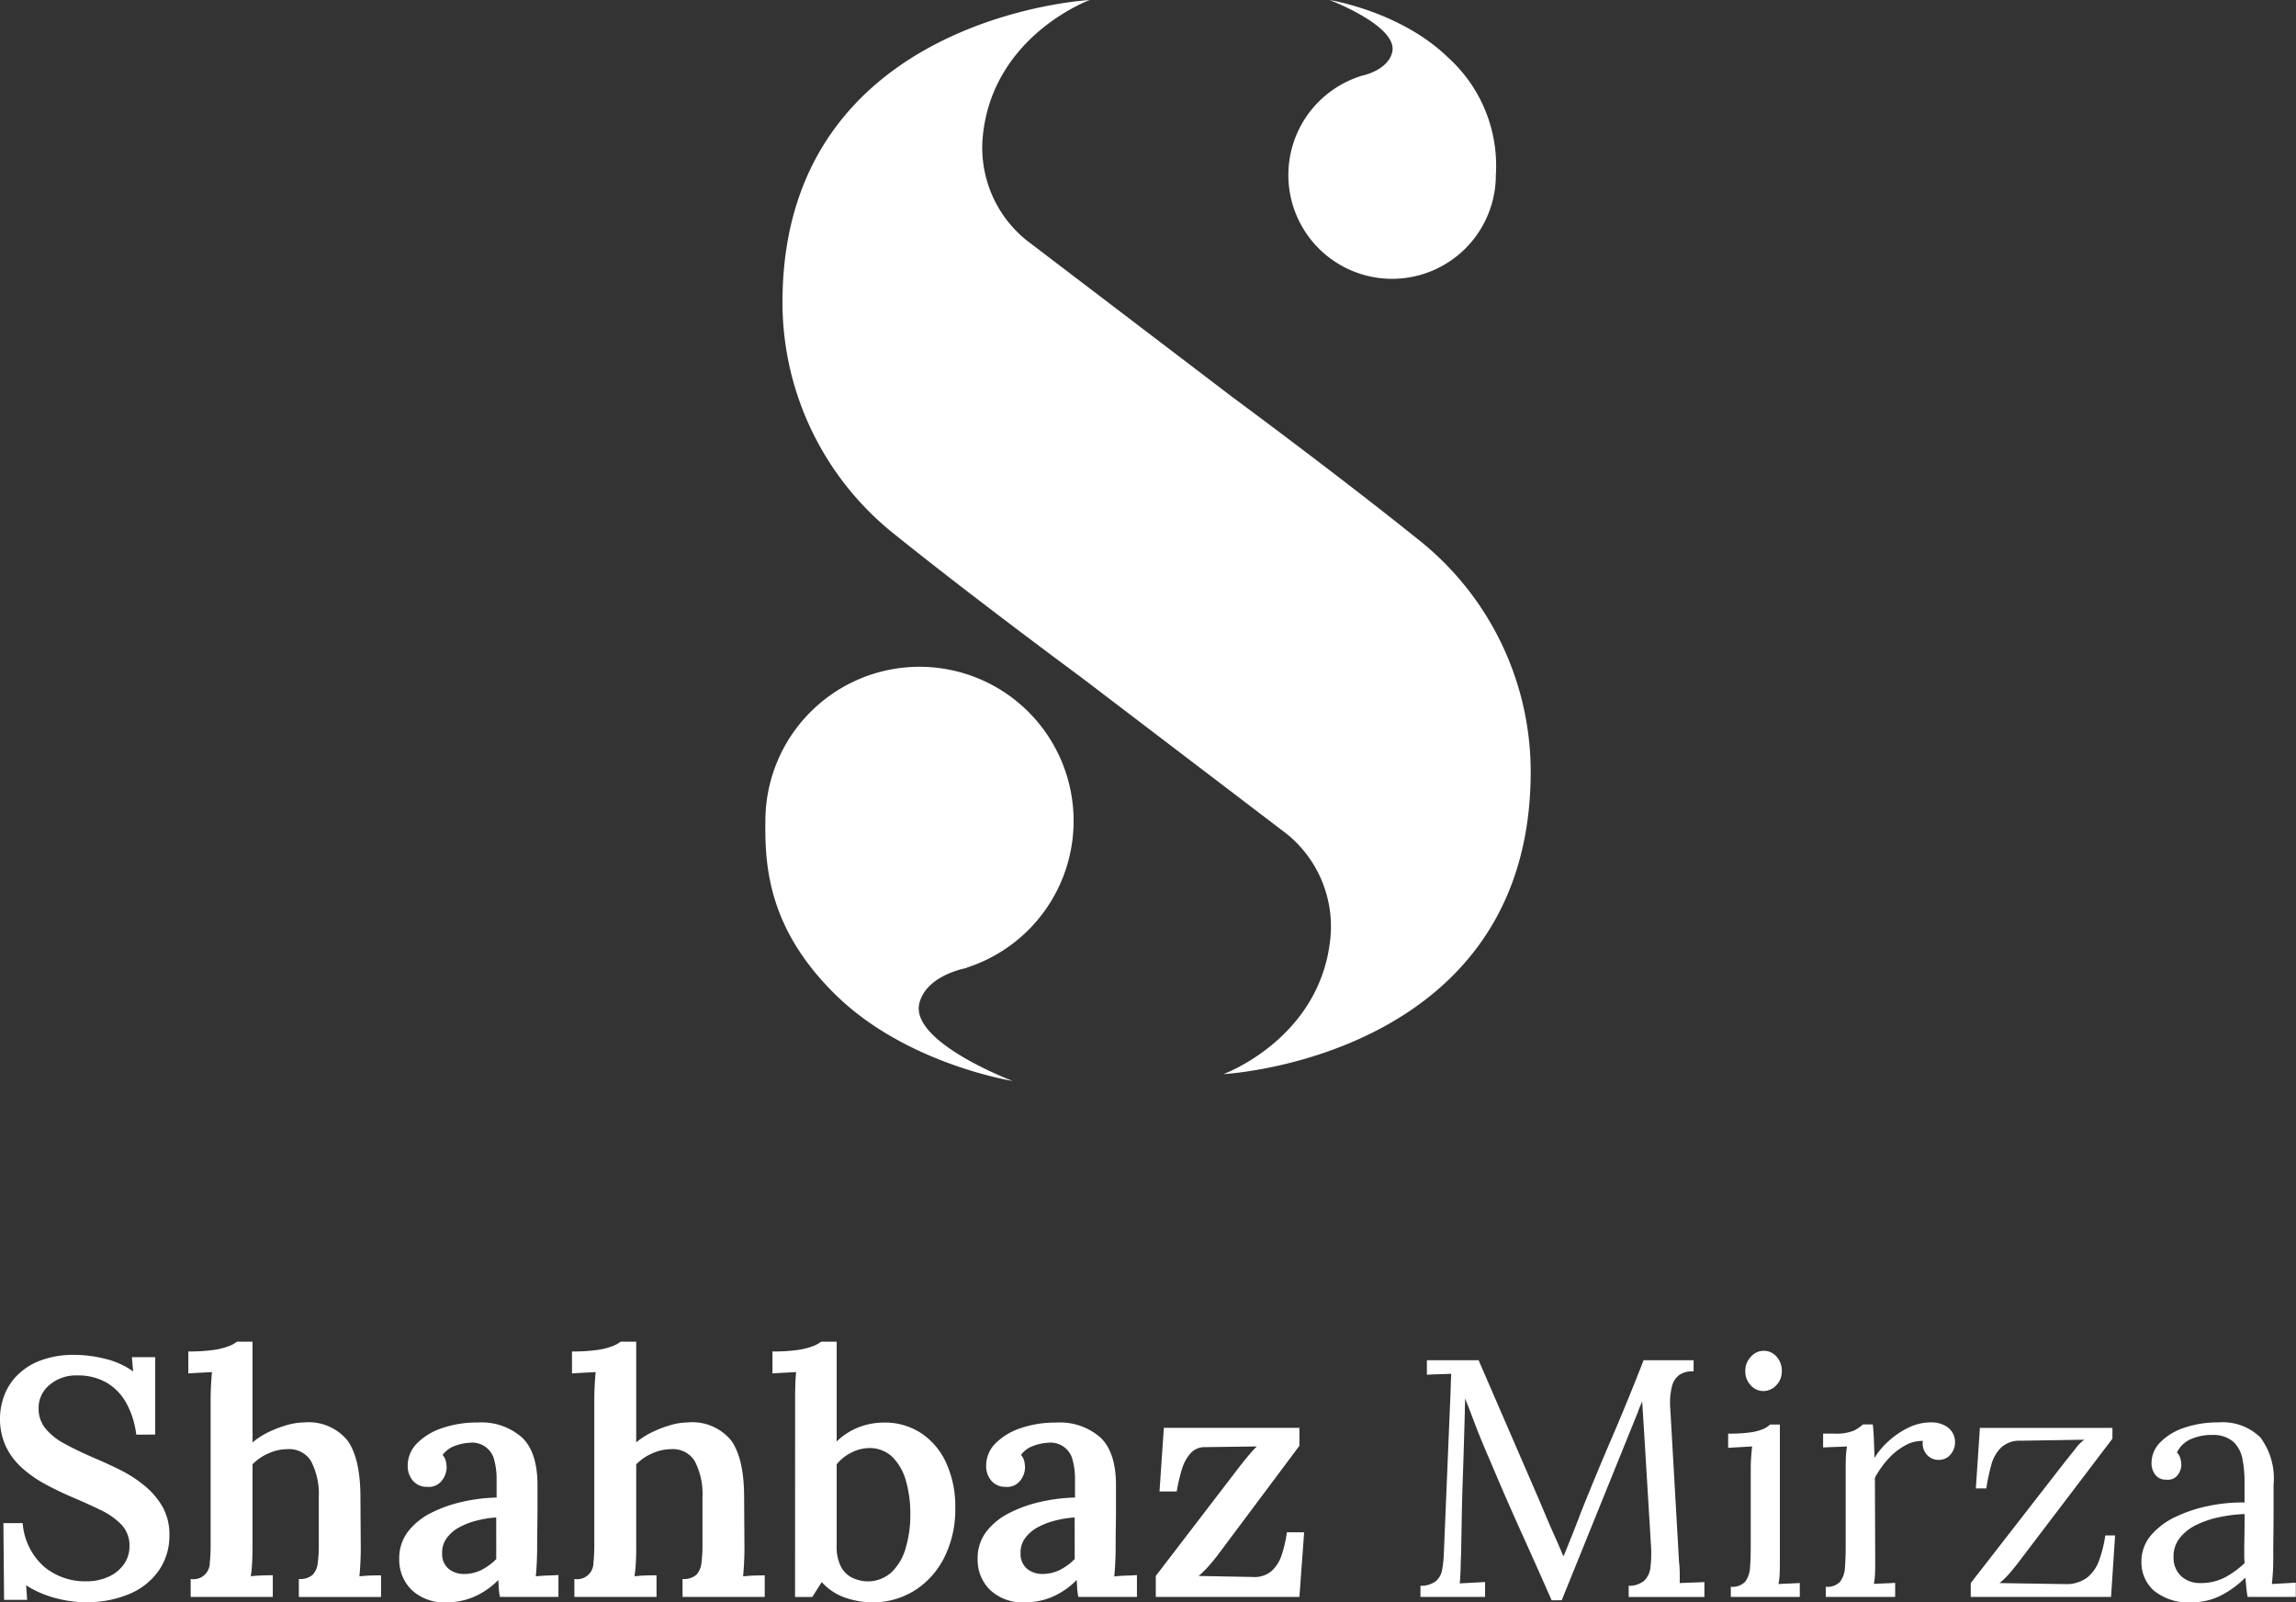 <?xml version="1.0" encoding="UTF-8"?>
<svg xmlns="http://www.w3.org/2000/svg" width="211.205" height="147.371" viewBox="0 0 211.205 147.371">
  <rect x="0" y="0" width="211.205" height="147.371" fill="#333333" stroke="none"/>
  <g id="Group_17693" data-name="Group 17693" transform="translate(-1170 -126.361)">
    <g id="Group_17538" data-name="Group 17538" transform="translate(1240.402 126.361)">
      <path id="Path_194" data-name="Path 194" d="M27.471,16.1a9.543,9.543,0,1,0,19.086,0A13.41,13.41,0,0,0,42.144,5.271C37.776,1.03,31.251,0,31.251,0s6.43,2.425,5.762,4.851C36.533,6.594,34.066,7,34.066,7l.062,0a9.547,9.547,0,0,0-6.657,9.1" transform="translate(20.641 0)" fill="#fff"></path>
      <path id="Path_195" data-name="Path 195" d="M28.358,49.207a14.176,14.176,0,1,0-28.353,0C-.061,53.548.357,59.266,6.56,65.289c6.49,6.3,16.183,7.831,16.183,7.831s-9.553-3.6-8.561-7.206c.712-2.59,4.378-3.19,4.378-3.19l-.091-.005a14.179,14.179,0,0,0,9.889-13.513" transform="translate(0 26.294)" fill="#fff"></path>
      <path id="Path_196" data-name="Path 196" d="M59.255,49.521C52,43.691,42.236,36.484,42.236,36.484l0,0L23.346,22.1a10.936,10.936,0,0,1-4.021-9.6C20.25,3.251,29.163,0,29.163,0S1.293,1.462.9,27.251A27.253,27.253,0,0,0,11.363,49.265C18.619,55.1,28.382,62.3,28.382,62.3l0,0L47.272,76.688a10.941,10.941,0,0,1,4.021,9.606c-.924,9.241-9.837,12.494-9.837,12.494s27.869-1.462,28.26-27.251A27.249,27.249,0,0,0,59.255,49.521" transform="translate(0.682)" fill="#fff"></path>
    </g>
    <path id="Path_197" data-name="Path 197" d="M81.028,22.724a8.02,8.02,0,0,0-.9-2.876,4.93,4.93,0,0,0-1.82-1.9,5.272,5.272,0,0,0-2.72-.669,3.746,3.746,0,0,0-2.533.871,2.723,2.723,0,0,0-1.01,2.145,2.894,2.894,0,0,0,.606,1.835,5.669,5.669,0,0,0,1.757,1.414q1.151.638,2.737,1.322,1.183.5,2.395,1.1a11.98,11.98,0,0,1,2.239,1.446,7.051,7.051,0,0,1,1.663,1.944,5.159,5.159,0,0,1,.635,2.627,5.574,5.574,0,0,1-.948,3.2,6.205,6.205,0,0,1-2.69,2.177,9.986,9.986,0,0,1-4.1.777,10.778,10.778,0,0,1-2.768-.388,9.371,9.371,0,0,1-2.674-1.167l.093,1.337H68.869l-.062-7.058h1.772a5.973,5.973,0,0,0,1.959,4,5.861,5.861,0,0,0,3.887,1.353,4.8,4.8,0,0,0,2.052-.42,3.475,3.475,0,0,0,1.415-1.15,2.825,2.825,0,0,0,.513-1.664A2.751,2.751,0,0,0,79.659,31a6.578,6.578,0,0,0-1.9-1.337q-1.151-.56-2.395-1.089-1.4-.59-2.643-1.26a11.132,11.132,0,0,1-2.193-1.521,6.415,6.415,0,0,1-1.492-1.974,6.144,6.144,0,0,1-.2-4.558,5.3,5.3,0,0,1,1.134-1.881,5.911,5.911,0,0,1,2.133-1.43,8.641,8.641,0,0,1,3.327-.56,11.58,11.58,0,0,1,2.721.358,7.322,7.322,0,0,1,2.594,1.166L80.623,15.6h2.145v7.121ZM95.984,36a1.723,1.723,0,0,0,1.276-.389,1.9,1.9,0,0,0,.466-1.1,12.438,12.438,0,0,0,.093-1.617V28.477A6.548,6.548,0,0,0,97.1,25.15a2.352,2.352,0,0,0-2.146-1.089,4.279,4.279,0,0,0-1.787.4,4.584,4.584,0,0,0-1.446.995V33.2q0,.5-.03,1.2t-.125,1.351q.529-.062,1.089-.078t.933-.015v1.99H86.034V36a1.5,1.5,0,0,0,1.757-1.493,14.954,14.954,0,0,0,.078-1.617V19.459q0-.528.031-1.166t.093-1.321q-.529.03-1.15.062t-1.026.063V15.075a15.81,15.81,0,0,0,2.332-.14,6.132,6.132,0,0,0,1.414-.358,2.912,2.912,0,0,0,.731-.4h1.43V23.44a6.927,6.927,0,0,1,1.446-.933,10.2,10.2,0,0,1,1.694-.653,5.823,5.823,0,0,1,1.586-.249,4.612,4.612,0,0,1,4,1.648q1.2,1.648,1.2,5.256l.031,4.7q0,.5-.031,1.2t-.093,1.351q.5-.062,1.041-.078t.948-.015v1.99H95.984Zm18.5,1.648a5.443,5.443,0,0,1-.109-.793c-.01-.217-.025-.472-.044-.762a7,7,0,0,1-2.257,1.555,6.362,6.362,0,0,1-2.473.5A4.362,4.362,0,0,1,106.355,37a3.87,3.87,0,0,1-1.135-2.83,4.015,4.015,0,0,1,.809-2.534,6.205,6.205,0,0,1,2.115-1.71,12.226,12.226,0,0,1,2.891-1.026,15.645,15.645,0,0,1,3.141-.388V26.8a6.458,6.458,0,0,0-.2-1.664,2.082,2.082,0,0,0-2.286-1.663,4.459,4.459,0,0,0-1.383.3,2.343,2.343,0,0,0-1.1.824,1.259,1.259,0,0,1,.31.607,3.151,3.151,0,0,1,.063.577,2.015,2.015,0,0,1-.436,1.167,1.538,1.538,0,0,1-1.4.578,1.645,1.645,0,0,1-1.291-.591A2.069,2.069,0,0,1,106,25.59a2.889,2.889,0,0,1,.855-2.068,5.84,5.84,0,0,1,2.317-1.4,9.823,9.823,0,0,1,3.265-.513,5.631,5.631,0,0,1,4.1,1.4q1.43,1.4,1.4,4.478v1.974q0,.887-.015,1.773t-.016,1.974q0,.466-.03,1.166t-.094,1.384q.561-.062,1.135-.078c.384-.01.7-.025.948-.047V37.65Zm-.343-7.307a9.891,9.891,0,0,0-1.834.3,6.66,6.66,0,0,0-1.617.637,3.382,3.382,0,0,0-1.135,1.011,2.208,2.208,0,0,0-.388,1.384,1.742,1.742,0,0,0,.622,1.415,2.2,2.2,0,0,0,1.368.451,3.534,3.534,0,0,0,1.633-.374,5.318,5.318,0,0,0,1.353-.995ZM131.278,36a1.723,1.723,0,0,0,1.276-.389,1.9,1.9,0,0,0,.466-1.1,12.442,12.442,0,0,0,.093-1.617V28.477a6.548,6.548,0,0,0-.715-3.327,2.352,2.352,0,0,0-2.146-1.089,4.279,4.279,0,0,0-1.787.4,4.584,4.584,0,0,0-1.446.995V33.2q0,.5-.031,1.2t-.124,1.353q.529-.062,1.089-.078t.933-.016V37.65h-7.556V36a1.5,1.5,0,0,0,1.754-1.493,14.958,14.958,0,0,0,.078-1.617V19.459q0-.528.031-1.166t.093-1.321q-.528.03-1.15.062t-1.026.063V15.075a15.8,15.8,0,0,0,2.332-.14,6.15,6.15,0,0,0,1.415-.358,2.927,2.927,0,0,0,.731-.4h1.43V23.44a6.921,6.921,0,0,1,1.446-.933,10.232,10.232,0,0,1,1.694-.653,5.833,5.833,0,0,1,1.586-.249,4.613,4.613,0,0,1,4,1.648q1.2,1.648,1.2,5.256l.031,4.7q0,.5-.031,1.2t-.093,1.353q.5-.062,1.041-.078t.948-.016V37.65h-7.557Zm10.356-16.543q0-.528.015-1.166t.078-1.321q-.5.03-1.135.062t-1.041.063V15.075a15.81,15.81,0,0,0,2.332-.14,6.143,6.143,0,0,0,1.414-.358,2.928,2.928,0,0,0,.731-.4h1.43v9.174a6.142,6.142,0,0,1,2.115-1.337,6.543,6.543,0,0,1,2.239-.4,6.09,6.09,0,0,1,3.4.964,6.486,6.486,0,0,1,2.316,2.736,9.63,9.63,0,0,1,.84,4.167,9.826,9.826,0,0,1-.995,4.51,7.631,7.631,0,0,1-2.737,3.065,7.332,7.332,0,0,1-4.011,1.1,8.148,8.148,0,0,1-2.193-.373,5.221,5.221,0,0,1-2.347-1.495l-.871,1.368h-1.585Zm3.824,13.465a4,4,0,0,0,.4,1.959,2.326,2.326,0,0,0,1.041,1.01,3.437,3.437,0,0,0,1.291.327,3.233,3.233,0,0,0,2.317-.839,4.976,4.976,0,0,0,1.308-2.254,10.737,10.737,0,0,0,.42-3.066,10.941,10.941,0,0,0-.4-3.065,4.975,4.975,0,0,0-1.244-2.208,3.017,3.017,0,0,0-2.208-.825,3.776,3.776,0,0,0-1.617.436,4.079,4.079,0,0,0-1.306,1.057Zm22.234,4.726a5.448,5.448,0,0,1-.109-.793c-.01-.217-.025-.472-.047-.762a7,7,0,0,1-2.254,1.555,6.362,6.362,0,0,1-2.473.5A4.36,4.36,0,0,1,159.56,37a3.87,3.87,0,0,1-1.135-2.83,4.01,4.01,0,0,1,.809-2.534,6.205,6.205,0,0,1,2.115-1.71A12.225,12.225,0,0,1,164.24,28.9a15.646,15.646,0,0,1,3.141-.388V26.8a6.458,6.458,0,0,0-.2-1.664,2.082,2.082,0,0,0-2.286-1.663,4.459,4.459,0,0,0-1.383.3,2.343,2.343,0,0,0-1.1.824,1.267,1.267,0,0,1,.31.607,3.151,3.151,0,0,1,.063.577,2.016,2.016,0,0,1-.436,1.167,1.538,1.538,0,0,1-1.4.578,1.645,1.645,0,0,1-1.288-.591,2.06,2.06,0,0,1-.451-1.337,2.885,2.885,0,0,1,.855-2.068,5.843,5.843,0,0,1,2.316-1.4,9.826,9.826,0,0,1,3.265-.513,5.634,5.634,0,0,1,4.105,1.4q1.43,1.4,1.4,4.478v1.974q0,.887-.016,1.773t-.015,1.974q0,.466-.031,1.166t-.093,1.384q.56-.062,1.135-.078t.948-.047V37.65Zm-.343-7.307a9.89,9.89,0,0,0-1.834.3,6.66,6.66,0,0,0-1.617.637,3.382,3.382,0,0,0-1.135,1.011,2.208,2.208,0,0,0-.388,1.384A1.742,1.742,0,0,0,163,35.086a2.2,2.2,0,0,0,1.368.451A3.534,3.534,0,0,0,166,35.162a5.318,5.318,0,0,0,1.353-.995Zm7.463,7.307V35.722l7.65-9.982q.529-.684.995-1.228a7.2,7.2,0,0,1,.653-.7l-4.757.062a1.725,1.725,0,0,0-1.353.578,3.95,3.95,0,0,0-.793,1.477,15.459,15.459,0,0,0-.466,2.022h-1.586l.4-5.849h12.47V23.75l-7.556,10.107q-.435.56-.824.995a10.145,10.145,0,0,1-.888.87l4.944.093a2.454,2.454,0,0,0,1.726-.513,3.341,3.341,0,0,0,.964-1.508,11.351,11.351,0,0,0,.481-2.083h1.586l-.433,5.939Zm36.413.311q-1.368-3.11-2.767-6.2t-2.736-6.266q-.435-.995-.855-2.006t-.806-2.037q-.389-1.027-.793-2.052c0,.228-.005.456-.015.684s-.016.456-.016.683q-.03,1.12-.077,2.69t-.109,3.358q-.062,1.788-.093,3.576t-.063,3.376q-.03.684-.046,1.368t-.08,1.273l1.167-.063,1.166-.062V37.65H199.16V36.624a2.251,2.251,0,0,0,1.415-.42,1.765,1.765,0,0,0,.575-1.042,9.709,9.709,0,0,0,.156-1.4l.59-14.179q.032-.623.047-1.244t.047-1.213q-.56.032-1.119.045t-1.119.044V15.883h4.757l5.349,12.345q.4.933.793,1.866t.809,1.865q.42.933.824,1.9h.063q.341-.84.808-2.007t.777-2.006q1.369-3.42,2.846-6.856t2.907-7.108h4.6v1.027a2.116,2.116,0,0,0-1.276.3,1.832,1.832,0,0,0-.715,1.073,6.4,6.4,0,0,0-.156,2.021l.809,14.149a8.866,8.866,0,0,1,.063,1.026v.9q.56-.03,1.134-.047t1.135-.047v1.37h-6.965V36.624a2.143,2.143,0,0,0,1.43-.466,2.008,2.008,0,0,0,.575-1.244,11.007,11.007,0,0,0,.046-1.99l-.622-10.262-.063-1-.062-.995-.063-.995q-.093.217-.2.466c-.073.166-.14.343-.2.529l-7,17.289Zm16.481-1.244a1.6,1.6,0,0,0,1.337-.481,2.442,2.442,0,0,0,.436-1.337q.062-.855.062-1.974v-7.09c0-.332.01-.647.031-.948s.052-.658.093-1.073l-1.1.062-1.1.063V22.631a13.7,13.7,0,0,0,2.115-.124,4.408,4.408,0,0,0,1.135-.311,2.177,2.177,0,0,0,.606-.4h.9V34.355q0,.622-.016,1.1a6.989,6.989,0,0,1-.109,1.01q.5-.03.978-.047t.98-.047V37.65h-6.342Zm2.985-18a1.537,1.537,0,0,1-1.15-.529,1.83,1.83,0,0,1-.5-1.306,1.855,1.855,0,0,1,.515-1.321,1.566,1.566,0,0,1,1.167-.544,1.533,1.533,0,0,1,1.2.544,1.923,1.923,0,0,1,.477,1.321,1.8,1.8,0,0,1-.513,1.306,1.615,1.615,0,0,1-1.2.529m5.753,18a1.6,1.6,0,0,0,1.337-.481,2.435,2.435,0,0,0,.435-1.337q.062-.855.063-1.974v-7.09q0-.5.015-.995a7.2,7.2,0,0,1,.109-1.026q-.56.03-1.1.047t-1.1.045V22.629h.964a4.462,4.462,0,0,0,1.851-.266,3.975,3.975,0,0,0,.855-.577h.9q.062.5.093,1.228t.062,1.85A7,7,0,0,1,242.2,23.34a7.636,7.636,0,0,1,1.821-1.244,4.767,4.767,0,0,1,2.132-.5,2.558,2.558,0,0,1,1.524.466,1.709,1.709,0,0,1,.653,1.493,1.693,1.693,0,0,1-.653,1.228,1.433,1.433,0,0,1-.9.264,1.4,1.4,0,0,1-1.089-.544,1.524,1.524,0,0,1-.311-1.2,3.148,3.148,0,0,0-1.6.4,5.88,5.88,0,0,0-1.539,1.2,8.643,8.643,0,0,0-1.276,1.788l.031,7.65q0,.622-.015,1.1a7.241,7.241,0,0,1-.109,1.011q.5-.032.98-.047t.977-.047V37.65h-6.376Zm13.34.933V36.376l8.676-11.163q.5-.622.98-1.228a3.46,3.46,0,0,1,.794-.793l-5.846.093a2.49,2.49,0,0,0-1.788.607,3.445,3.445,0,0,0-.918,1.586,18.112,18.112,0,0,0-.466,2.192h-.963l.373-5.566h12.19V23.1l-8.77,11.537q-.4.5-.715.87a7.427,7.427,0,0,1-.9.87l6,.093a3.22,3.22,0,0,0,2.052-.59,3.552,3.552,0,0,0,1.119-1.617,11.777,11.777,0,0,0,.56-2.27h.9l-.373,5.659Zm25.468,0q-.094-.528-.124-.933t-.093-.839a8.667,8.667,0,0,1-2.286,1.664,5.788,5.788,0,0,1-2.6.606,5,5,0,0,1-3.514-1.073,3.454,3.454,0,0,1-1.15-2.627,3.687,3.687,0,0,1,.887-2.472,6.741,6.741,0,0,1,2.3-1.71,13.054,13.054,0,0,1,3.078-1,15.115,15.115,0,0,1,3.219-.3V27.047a10.777,10.777,0,0,0-.187-2.052,2.978,2.978,0,0,0-.808-1.586,2.821,2.821,0,0,0-1.99-.653,4.6,4.6,0,0,0-1.85.342,2.5,2.5,0,0,0-1.384,1.276,1.191,1.191,0,0,1,.327.577,2.664,2.664,0,0,1,.078.607,1.637,1.637,0,0,1-.311.855,1.135,1.135,0,0,1-1.088.451,1.173,1.173,0,0,1-1-.451,1.723,1.723,0,0,1-.342-1.073,2.691,2.691,0,0,1,.793-1.9,5.487,5.487,0,0,1,2.193-1.339,9.421,9.421,0,0,1,3.171-.5,4.933,4.933,0,0,1,3.856,1.384,6.308,6.308,0,0,1,1.212,4.369v2.316q0,1.166-.015,2.332t-.015,2.348c0,.332-.011.663-.031.995s-.052.7-.093,1.119l1.1-.062,1.1-.063V37.65Zm-.28-7.618a13.359,13.359,0,0,0-2.223.264,9.12,9.12,0,0,0-2.146.7,4.4,4.4,0,0,0-1.586,1.228,2.742,2.742,0,0,0-.577,1.85A2.273,2.273,0,0,0,269.2,35.8a2.536,2.536,0,0,0,1.666.575,4.838,4.838,0,0,0,2.226-.482,8.267,8.267,0,0,0,1.879-1.353q-.032-.341-.031-.746v-.84q0-.155.016-.995t.015-1.928" transform="translate(1101.506 235.58)" fill="#fff"></path>
  </g>
</svg>
